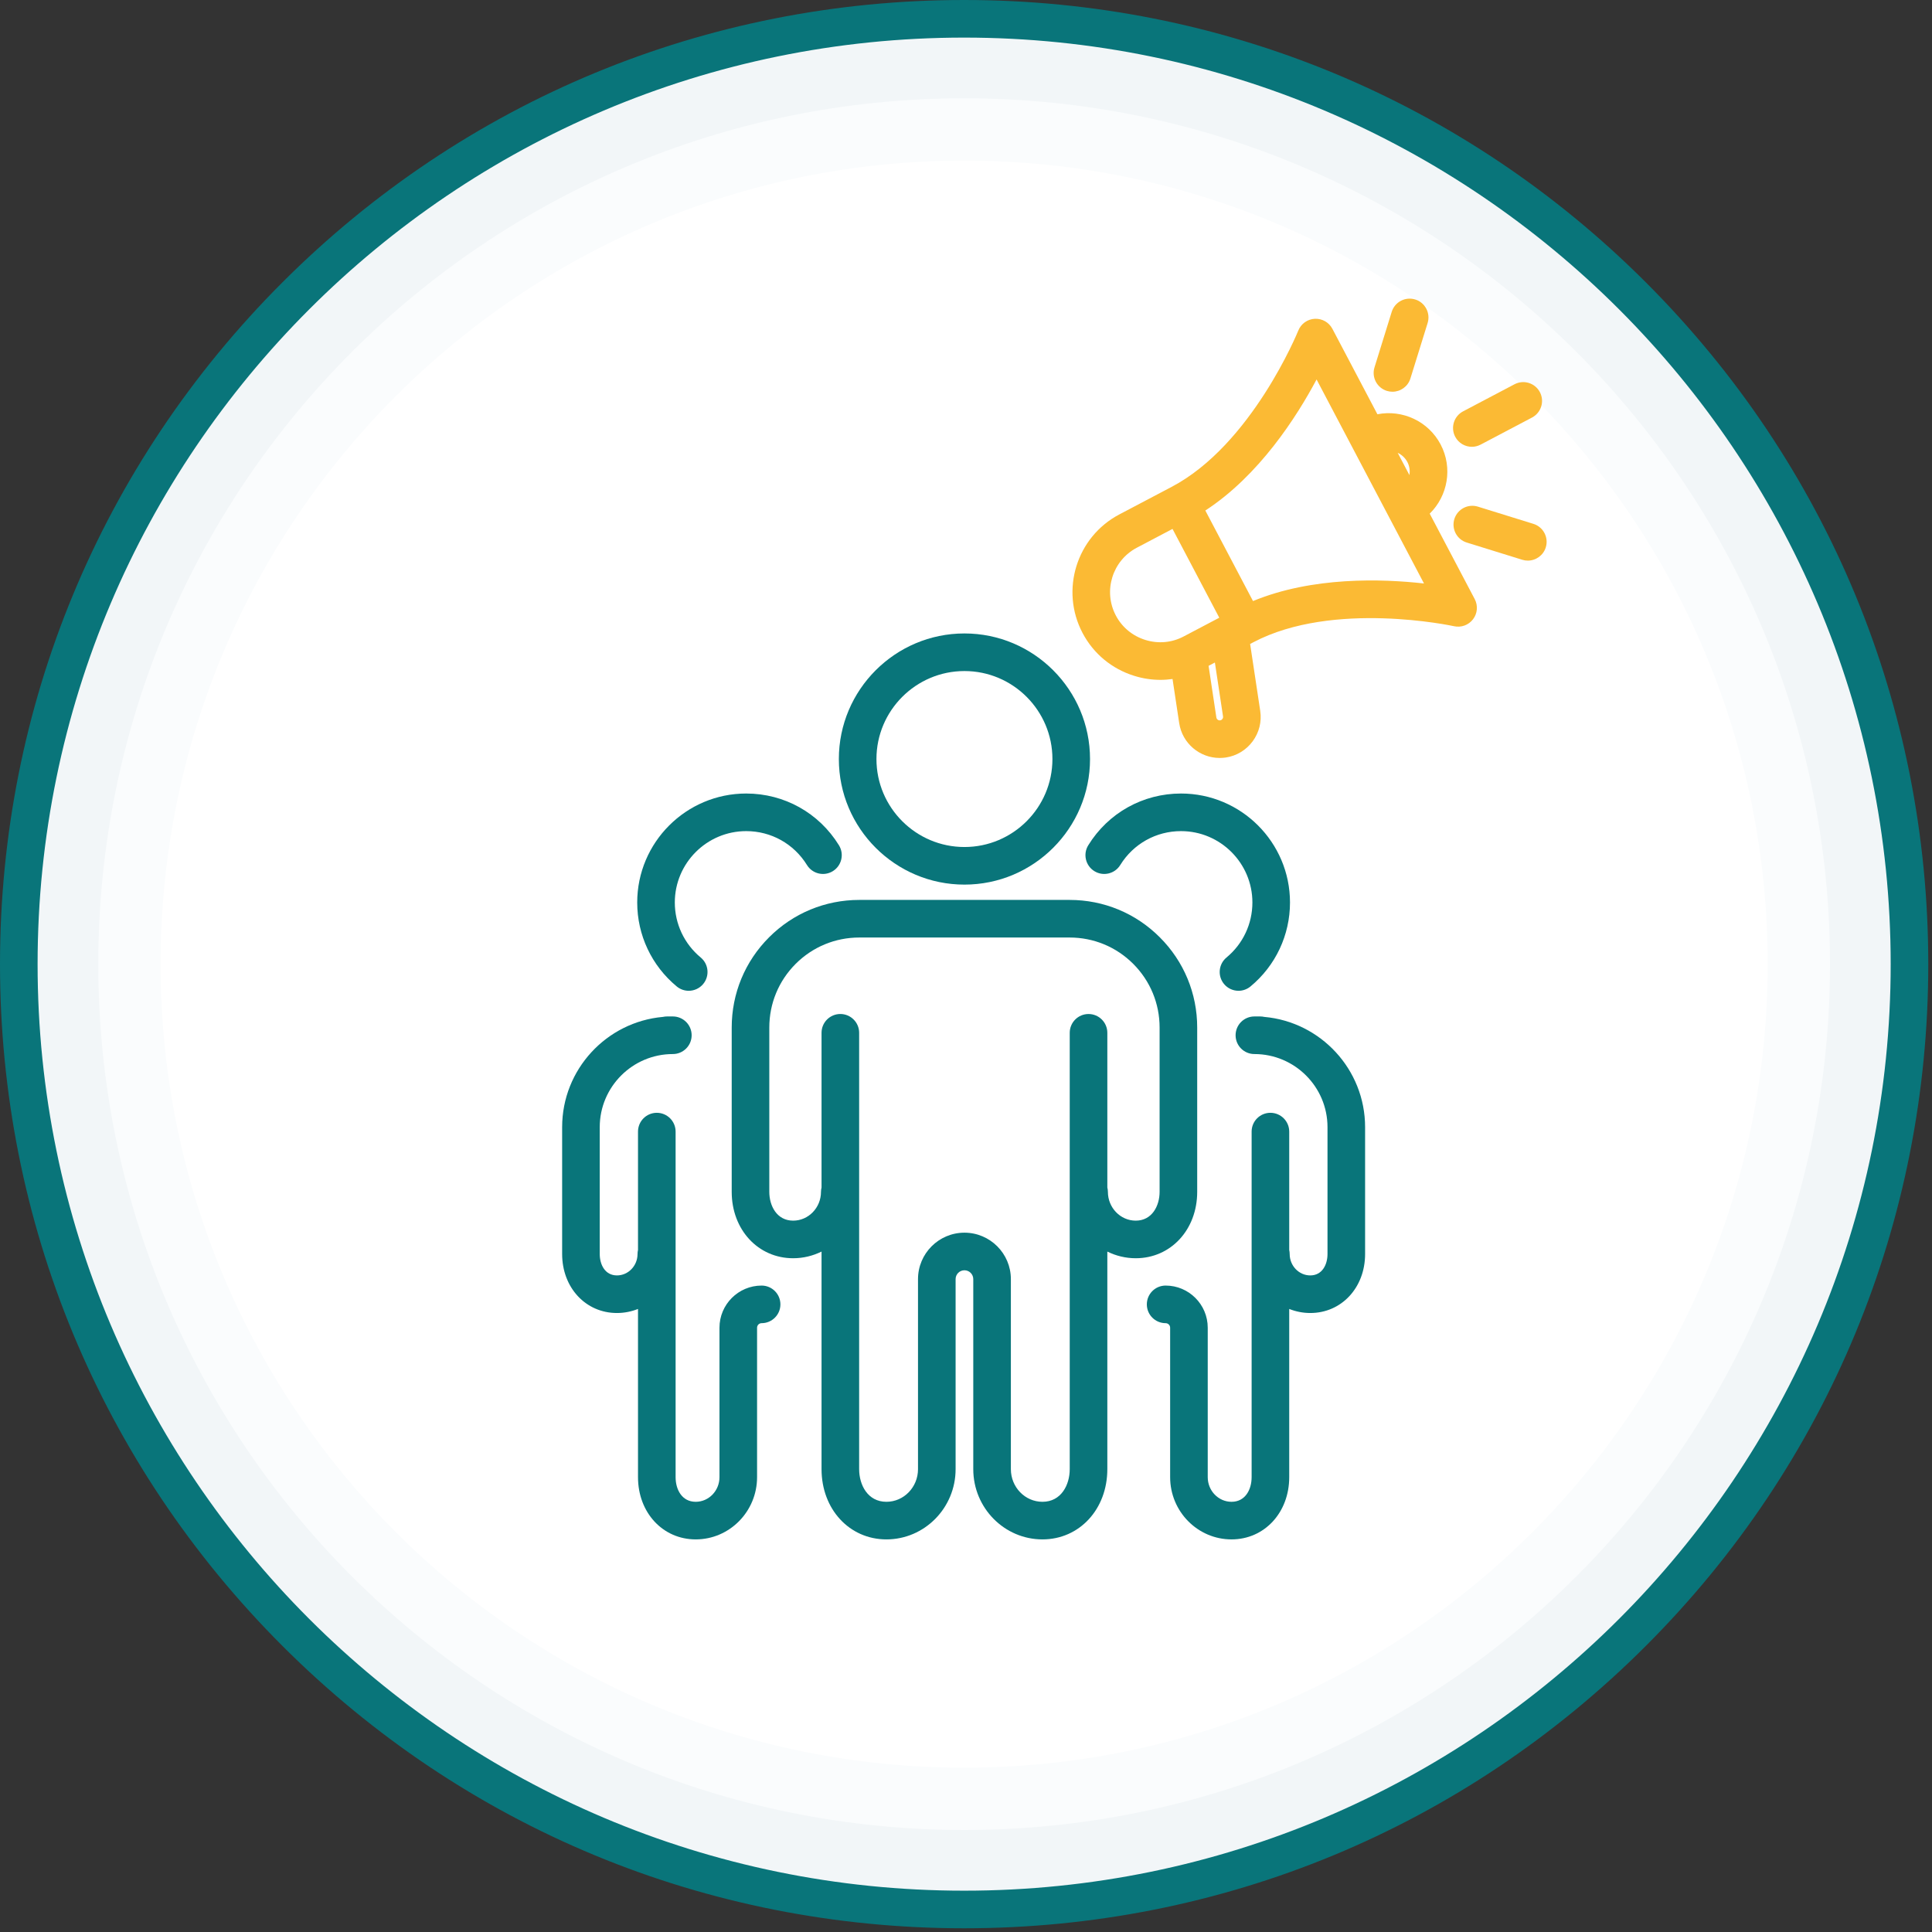 <svg xmlns="http://www.w3.org/2000/svg" xmlns:xlink="http://www.w3.org/1999/xlink" width="725" zoomAndPan="magnify" viewBox="0 0 543.75 543.75" height="725" preserveAspectRatio="xMidYMid meet" version="1.0"><rect x="0" y="0" width="543.75" height="543.75" fill="#333333" stroke="none"/><defs><clipPath id="713118019f"><path d="M 0 0 L 542.75 0 L 542.75 542.75 L 0 542.75 Z M 0 0 " clip-rule="nonzero"/></clipPath></defs><path fill="#f2f6f8" d="M 537.41 271.352 C 537.41 124.41 418.293 5.289 271.352 5.289 C 124.41 5.289 5.289 124.41 5.289 271.352 C 5.289 418.293 124.41 537.41 271.352 537.41 C 418.293 537.41 537.41 418.293 537.41 271.352 " fill-opacity="1" fill-rule="nonzero"/><g clip-path="url(#713118019f)"><path fill="#09757a" d="M 271.352 10.582 C 127.562 10.582 10.582 127.562 10.582 271.352 C 10.582 415.137 127.562 532.121 271.352 532.121 C 415.137 532.121 532.121 415.137 532.121 271.352 C 532.121 127.562 415.137 10.582 271.352 10.582 Z M 271.352 542.703 C 198.871 542.703 130.73 514.477 79.477 463.223 C 28.227 411.973 0 343.832 0 271.352 C 0 198.871 28.227 130.73 79.477 79.477 C 130.73 28.227 198.871 0 271.352 0 C 343.832 0 411.973 28.227 463.223 79.477 C 514.477 130.73 542.703 198.871 542.703 271.352 C 542.703 343.832 514.477 411.973 463.223 463.223 C 411.973 514.477 343.832 542.703 271.352 542.703 " fill-opacity="1" fill-rule="nonzero"/></g><path fill="#fafcfd" d="M 515.039 271.352 C 515.039 136.766 405.934 27.664 271.352 27.664 C 136.766 27.664 27.664 136.766 27.664 271.352 C 27.664 405.934 136.766 515.039 271.352 515.039 C 405.934 515.039 515.039 405.934 515.039 271.352 " fill-opacity="1" fill-rule="nonzero"/><path fill="#ffffff" d="M 497.5 271.352 C 497.5 146.449 396.25 45.199 271.352 45.199 C 146.449 45.199 45.199 146.449 45.199 271.352 C 45.199 396.25 146.449 497.5 271.352 497.5 C 396.25 497.5 497.5 396.25 497.5 271.352 " fill-opacity="1" fill-rule="nonzero"/><path fill="#09757a" d="M 271.438 188.863 C 285.094 188.863 296.199 199.977 296.199 213.629 C 296.199 227.281 285.094 238.387 271.438 238.387 C 257.785 238.387 246.672 227.281 246.672 213.629 C 246.672 199.977 257.785 188.863 271.438 188.863 Z M 271.438 248.969 C 290.926 248.969 306.781 233.113 306.781 213.629 C 306.781 194.137 290.926 178.281 271.438 178.281 C 251.949 178.281 236.09 194.137 236.09 213.629 C 236.09 233.113 251.949 248.969 271.438 248.969 " fill-opacity="1" fill-rule="nonzero"/><path fill="#09757a" d="M 311.812 335.438 C 311.812 335.012 311.746 334.602 311.652 334.203 L 311.652 290.676 C 311.652 287.754 309.281 285.387 306.359 285.387 C 303.438 285.387 301.07 287.754 301.07 290.676 L 301.07 413.488 C 301.07 417.91 298.672 422.672 293.395 422.672 C 288.488 422.672 284.504 418.555 284.504 413.488 L 284.504 360 C 284.504 352.793 278.641 346.93 271.438 346.93 C 264.227 346.93 258.367 352.793 258.367 360 L 258.367 413.488 C 258.367 418.555 254.383 422.672 249.473 422.672 C 244.203 422.672 241.801 417.91 241.801 413.488 L 241.801 345.348 C 241.801 345.32 241.801 345.297 241.801 345.27 L 241.801 290.672 C 241.801 287.754 239.43 285.383 236.512 285.383 C 233.586 285.383 231.219 287.754 231.219 290.672 L 231.219 334.219 C 231.125 334.609 231.062 335.016 231.062 335.438 C 231.062 339.906 227.543 343.543 223.227 343.543 C 218.609 343.543 216.516 339.344 216.516 335.438 L 216.516 289.199 C 216.516 282.43 219.148 276.066 223.934 271.273 C 228.723 266.488 235.086 263.859 241.855 263.859 L 301.02 263.859 C 307.793 263.859 314.156 266.488 318.941 271.273 C 323.727 276.066 326.363 282.43 326.363 289.199 L 326.363 335.438 C 326.363 339.344 324.262 343.543 319.648 343.543 C 315.328 343.543 311.812 339.906 311.812 335.438 Z M 336.945 335.438 L 336.945 289.199 C 336.945 279.598 333.207 270.582 326.418 263.797 C 319.637 257.008 310.617 253.273 301.02 253.277 L 241.855 253.277 C 232.258 253.277 223.234 257.012 216.453 263.797 C 209.668 270.582 205.934 279.598 205.934 289.199 L 205.934 335.438 C 205.934 346.094 213.367 354.125 223.227 354.125 C 226.09 354.125 228.797 353.441 231.219 352.25 L 231.219 413.488 C 231.219 424.754 239.066 433.254 249.473 433.254 C 260.211 433.254 268.949 424.387 268.949 413.488 L 268.949 360 C 268.949 358.629 270.066 357.512 271.438 357.512 C 272.805 357.512 273.922 358.629 273.922 360 L 273.922 413.488 C 273.922 424.387 282.656 433.254 293.395 433.254 C 303.805 433.254 311.652 424.754 311.652 413.488 L 311.652 352.25 C 314.074 353.441 316.781 354.125 319.648 354.125 C 329.508 354.125 336.945 346.094 336.945 335.438 " fill-opacity="1" fill-rule="nonzero"/><path fill="#09757a" d="M 190.465 277.633 C 191.453 278.449 192.648 278.852 193.832 278.852 C 195.355 278.852 196.867 278.195 197.914 276.934 C 199.777 274.68 199.461 271.348 197.211 269.484 C 192.578 265.648 189.922 260.004 189.922 254 C 189.922 242.922 198.934 233.914 210.012 233.914 C 217.027 233.914 223.422 237.48 227.121 243.461 C 228.656 245.945 231.914 246.715 234.398 245.18 C 236.883 243.645 237.652 240.383 236.117 237.895 C 230.484 228.773 220.723 223.332 210.012 223.332 C 193.102 223.332 179.34 237.086 179.34 254 C 179.34 263.168 183.395 271.785 190.465 277.633 " fill-opacity="1" fill-rule="nonzero"/><path fill="#09757a" d="M 214.352 361.816 C 207.812 361.816 202.492 367.137 202.492 373.676 L 202.492 415.738 C 202.492 419.562 199.492 422.672 195.805 422.672 C 191.898 422.672 190.145 419.191 190.145 415.738 L 190.145 361.301 C 190.145 361.277 190.145 361.25 190.145 361.227 L 190.145 318.484 C 190.145 315.562 187.777 313.191 184.852 313.191 C 181.934 313.191 179.562 315.562 179.562 318.484 L 179.562 351.793 C 179.48 352.156 179.43 352.539 179.43 352.93 C 179.43 356.25 176.832 358.957 173.633 358.957 C 170.289 358.957 168.793 355.93 168.793 352.93 L 168.793 317.234 C 168.793 305.887 178.023 296.656 189.371 296.656 C 192.289 296.656 194.66 294.289 194.66 291.367 C 194.66 288.445 192.289 286.074 189.371 286.074 L 187.73 286.074 C 187.34 286.074 186.961 286.117 186.59 286.199 C 170.703 287.605 158.211 300.988 158.211 317.234 L 158.211 352.93 C 158.211 362.398 164.844 369.539 173.633 369.539 C 175.727 369.539 177.719 369.125 179.562 368.398 L 179.562 415.738 C 179.562 425.723 186.543 433.254 195.805 433.254 C 205.328 433.254 213.074 425.398 213.074 415.738 L 213.074 373.676 C 213.074 372.969 213.645 372.398 214.352 372.398 C 217.27 372.398 219.641 370.031 219.641 367.109 C 219.641 364.188 217.27 361.816 214.352 361.816 " fill-opacity="1" fill-rule="nonzero"/><path fill="#09757a" d="M 308.004 245.18 C 310.488 246.715 313.754 245.945 315.285 243.461 C 318.984 237.48 325.375 233.914 332.391 233.914 C 343.469 233.914 352.48 242.922 352.48 254 C 352.48 260.008 349.828 265.648 345.191 269.484 C 342.945 271.348 342.629 274.68 344.488 276.934 C 345.539 278.195 347.051 278.852 348.57 278.852 C 349.758 278.852 350.953 278.449 351.938 277.637 C 359.012 271.785 363.062 263.168 363.062 254 C 363.062 237.086 349.309 223.332 332.391 223.332 C 321.68 223.332 311.922 228.773 306.285 237.895 C 304.75 240.383 305.52 243.645 308.004 245.18 " fill-opacity="1" fill-rule="nonzero"/><path fill="#09757a" d="M 355.812 286.199 C 355.445 286.117 355.066 286.074 354.676 286.074 L 353.039 286.074 C 350.117 286.074 347.75 288.445 347.75 291.367 C 347.75 294.289 350.117 296.656 353.039 296.656 C 364.387 296.656 373.617 305.887 373.617 317.234 L 373.617 352.93 C 373.617 355.93 372.117 358.957 368.77 358.957 C 365.574 358.957 362.973 356.25 362.973 352.93 C 362.973 352.539 362.922 352.156 362.844 351.793 L 362.844 318.484 C 362.844 315.562 360.469 313.191 357.551 313.191 C 354.625 313.191 352.262 315.562 352.262 318.484 L 352.262 415.738 C 352.262 419.191 350.508 422.672 346.602 422.672 C 342.914 422.672 339.91 419.562 339.91 415.738 L 339.91 373.676 C 339.91 367.137 334.598 361.816 328.059 361.816 C 325.133 361.816 322.77 364.188 322.77 367.109 C 322.77 370.031 325.133 372.398 328.059 372.398 C 328.762 372.398 329.328 372.969 329.328 373.676 L 329.328 415.738 C 329.328 425.398 337.078 433.254 346.602 433.254 C 355.859 433.254 362.844 425.723 362.844 415.738 L 362.844 368.398 C 364.684 369.125 366.68 369.539 368.77 369.539 C 377.562 369.539 384.199 362.398 384.199 352.93 L 384.199 317.234 C 384.199 300.988 371.699 287.605 355.812 286.199 " fill-opacity="1" fill-rule="nonzero"/><path fill="#fbba34" d="M 352.652 169.164 L 339.234 143.684 C 354.375 133.82 364.941 117.332 370.543 106.797 L 400.777 164.219 C 388.922 162.875 369.355 162.258 352.652 169.164 Z M 344.039 202.352 C 343.93 202.504 343.734 202.688 343.422 202.734 C 342.902 202.812 342.418 202.445 342.34 201.934 L 340.148 187.395 L 341.922 186.461 L 344.219 201.652 C 344.266 201.965 344.145 202.203 344.039 202.352 Z M 333.117 179.137 C 329.801 180.887 325.984 181.23 322.363 180.109 C 318.742 178.984 315.789 176.543 314.043 173.223 C 310.414 166.328 313.07 157.773 319.957 154.148 L 330 148.859 L 343.16 173.852 Z M 396.09 130.016 C 396.707 131.191 396.871 132.48 396.672 133.707 L 393.375 127.445 C 394.492 127.977 395.465 128.84 396.09 130.016 Z M 402.383 144.559 C 407.461 139.586 408.926 131.684 405.453 125.086 C 401.977 118.484 394.629 115.219 387.664 116.594 L 374.992 92.539 C 374.027 90.715 372.105 89.621 370.035 89.723 C 367.977 89.828 366.168 91.121 365.398 93.035 C 365.27 93.355 352.309 125.148 329.75 137.031 C 329.75 137.031 329.746 137.031 329.746 137.031 L 315.023 144.785 C 302.973 151.133 298.336 166.102 304.68 178.152 C 307.746 183.973 312.91 188.254 319.23 190.215 C 321.656 190.973 324.141 191.344 326.613 191.344 C 327.746 191.344 328.879 191.254 330.004 191.098 L 331.879 203.512 C 332.738 209.223 337.668 213.324 343.273 213.324 C 343.84 213.324 344.422 213.281 345 213.199 C 348.035 212.738 350.719 211.117 352.555 208.641 C 354.387 206.152 355.141 203.113 354.684 200.074 L 351.84 181.238 L 352.773 180.746 C 375.262 168.906 408.887 176.164 409.219 176.242 C 411.23 176.695 413.324 175.93 414.574 174.289 C 415.828 172.656 416.012 170.434 415.051 168.613 L 402.383 144.559 " fill-opacity="1" fill-rule="nonzero"/><path fill="#fbba34" d="M 414.246 125.75 C 415.074 125.75 415.918 125.551 416.707 125.137 L 431.176 117.516 C 433.762 116.156 434.75 112.957 433.391 110.367 C 432.031 107.785 428.828 106.793 426.242 108.152 L 411.773 115.773 C 409.191 117.133 408.199 120.336 409.559 122.922 C 410.504 124.719 412.344 125.75 414.246 125.75 " fill-opacity="1" fill-rule="nonzero"/><path fill="#fbba34" d="M 390.332 110.016 C 390.852 110.176 391.379 110.25 391.898 110.25 C 394.156 110.25 396.246 108.797 396.949 106.527 L 401.797 90.91 C 402.66 88.117 401.098 85.152 398.309 84.285 C 395.516 83.422 392.555 84.984 391.688 87.773 L 386.844 103.395 C 385.98 106.188 387.539 109.148 390.332 110.016 " fill-opacity="1" fill-rule="nonzero"/><path fill="#fbba34" d="M 431.562 147.434 L 415.945 142.59 C 413.148 141.727 410.191 143.285 409.32 146.078 C 408.457 148.871 410.016 151.832 412.809 152.695 L 428.43 157.543 C 428.949 157.703 429.48 157.781 430 157.781 C 432.258 157.781 434.344 156.324 435.051 154.059 C 435.914 151.266 434.355 148.297 431.562 147.434 " fill-opacity="1" fill-rule="nonzero"/></svg>